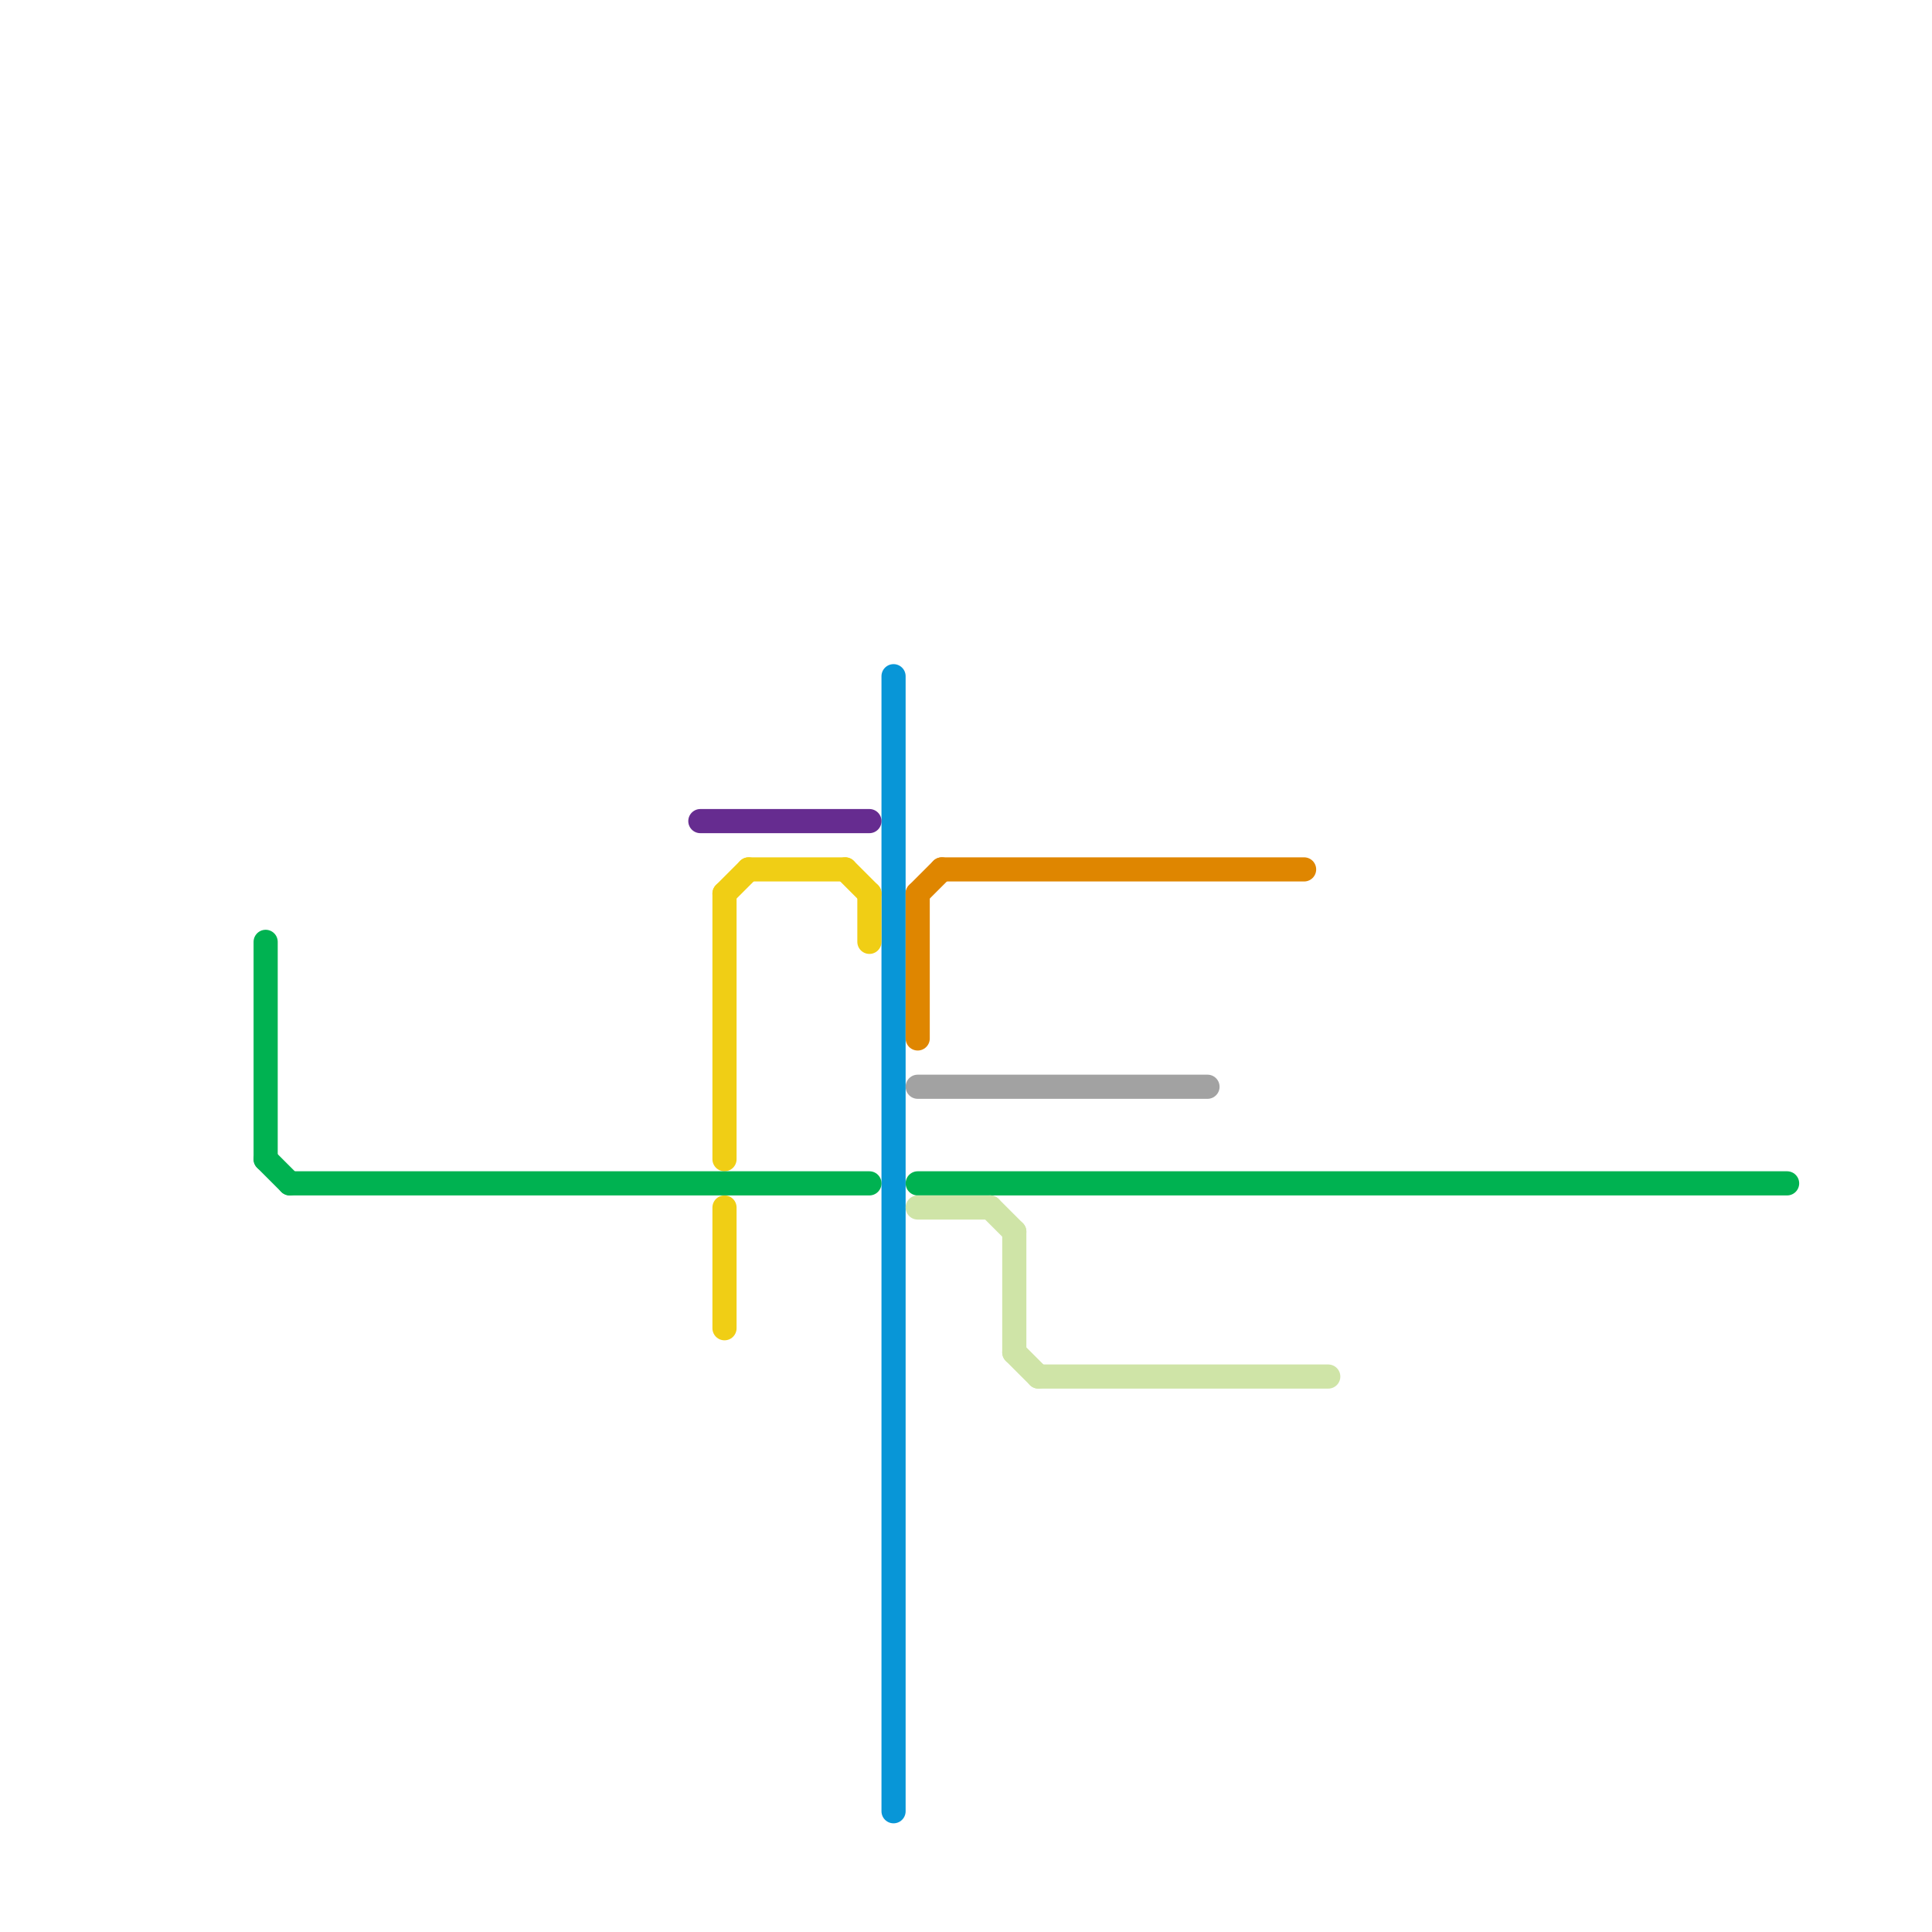 
<svg version="1.1" xmlns="http://www.w3.org/2000/svg" viewBox="0 0 80 80">
<style>text { font: 1px Helvetica; font-weight: 600; white-space: pre; dominant-baseline: central; } line { stroke-width: 1; fill: none; stroke-linecap: round; stroke-linejoin: round; } .c0 { stroke: #0896d7 } .c1 { stroke: #f0ce15 } .c2 { stroke: #00b251 } .c3 { stroke: #df8600 } .c4 { stroke: #cfe4a7 } .c5 { stroke: #662c90 } .c6 { stroke: #a2a2a2 } .w1 { stroke-width: 1; }</style><defs><g id="wm-xf"><circle r="1.2" fill="#000"/><circle r="0.9" fill="#fff"/><circle r="0.6" fill="#000"/><circle r="0.3" fill="#fff"/></g><g id="wm"><circle r="0.6" fill="#000"/><circle r="0.3" fill="#fff"/></g></defs><line class="c0 " x1="37" y1="28" x2="37" y2="75"/><line class="c1 " x1="31" y1="36" x2="35" y2="36"/><line class="c1 " x1="30" y1="37" x2="30" y2="48"/><line class="c1 " x1="36" y1="37" x2="36" y2="39"/><line class="c1 " x1="30" y1="37" x2="31" y2="36"/><line class="c1 " x1="35" y1="36" x2="36" y2="37"/><line class="c1 " x1="30" y1="50" x2="30" y2="55"/><line class="c2 " x1="11" y1="39" x2="11" y2="48"/><line class="c2 " x1="38" y1="49" x2="74" y2="49"/><line class="c2 " x1="11" y1="48" x2="12" y2="49"/><line class="c2 " x1="12" y1="49" x2="36" y2="49"/><line class="c3 " x1="39" y1="36" x2="54" y2="36"/><line class="c3 " x1="38" y1="37" x2="38" y2="43"/><line class="c3 " x1="38" y1="37" x2="39" y2="36"/><line class="c4 " x1="43" y1="57" x2="55" y2="57"/><line class="c4 " x1="38" y1="50" x2="41" y2="50"/><line class="c4 " x1="41" y1="50" x2="42" y2="51"/><line class="c4 " x1="42" y1="56" x2="43" y2="57"/><line class="c4 " x1="42" y1="51" x2="42" y2="56"/><line class="c5 " x1="29" y1="34" x2="36" y2="34"/><line class="c6 " x1="38" y1="45" x2="50" y2="45"/>
</svg>

